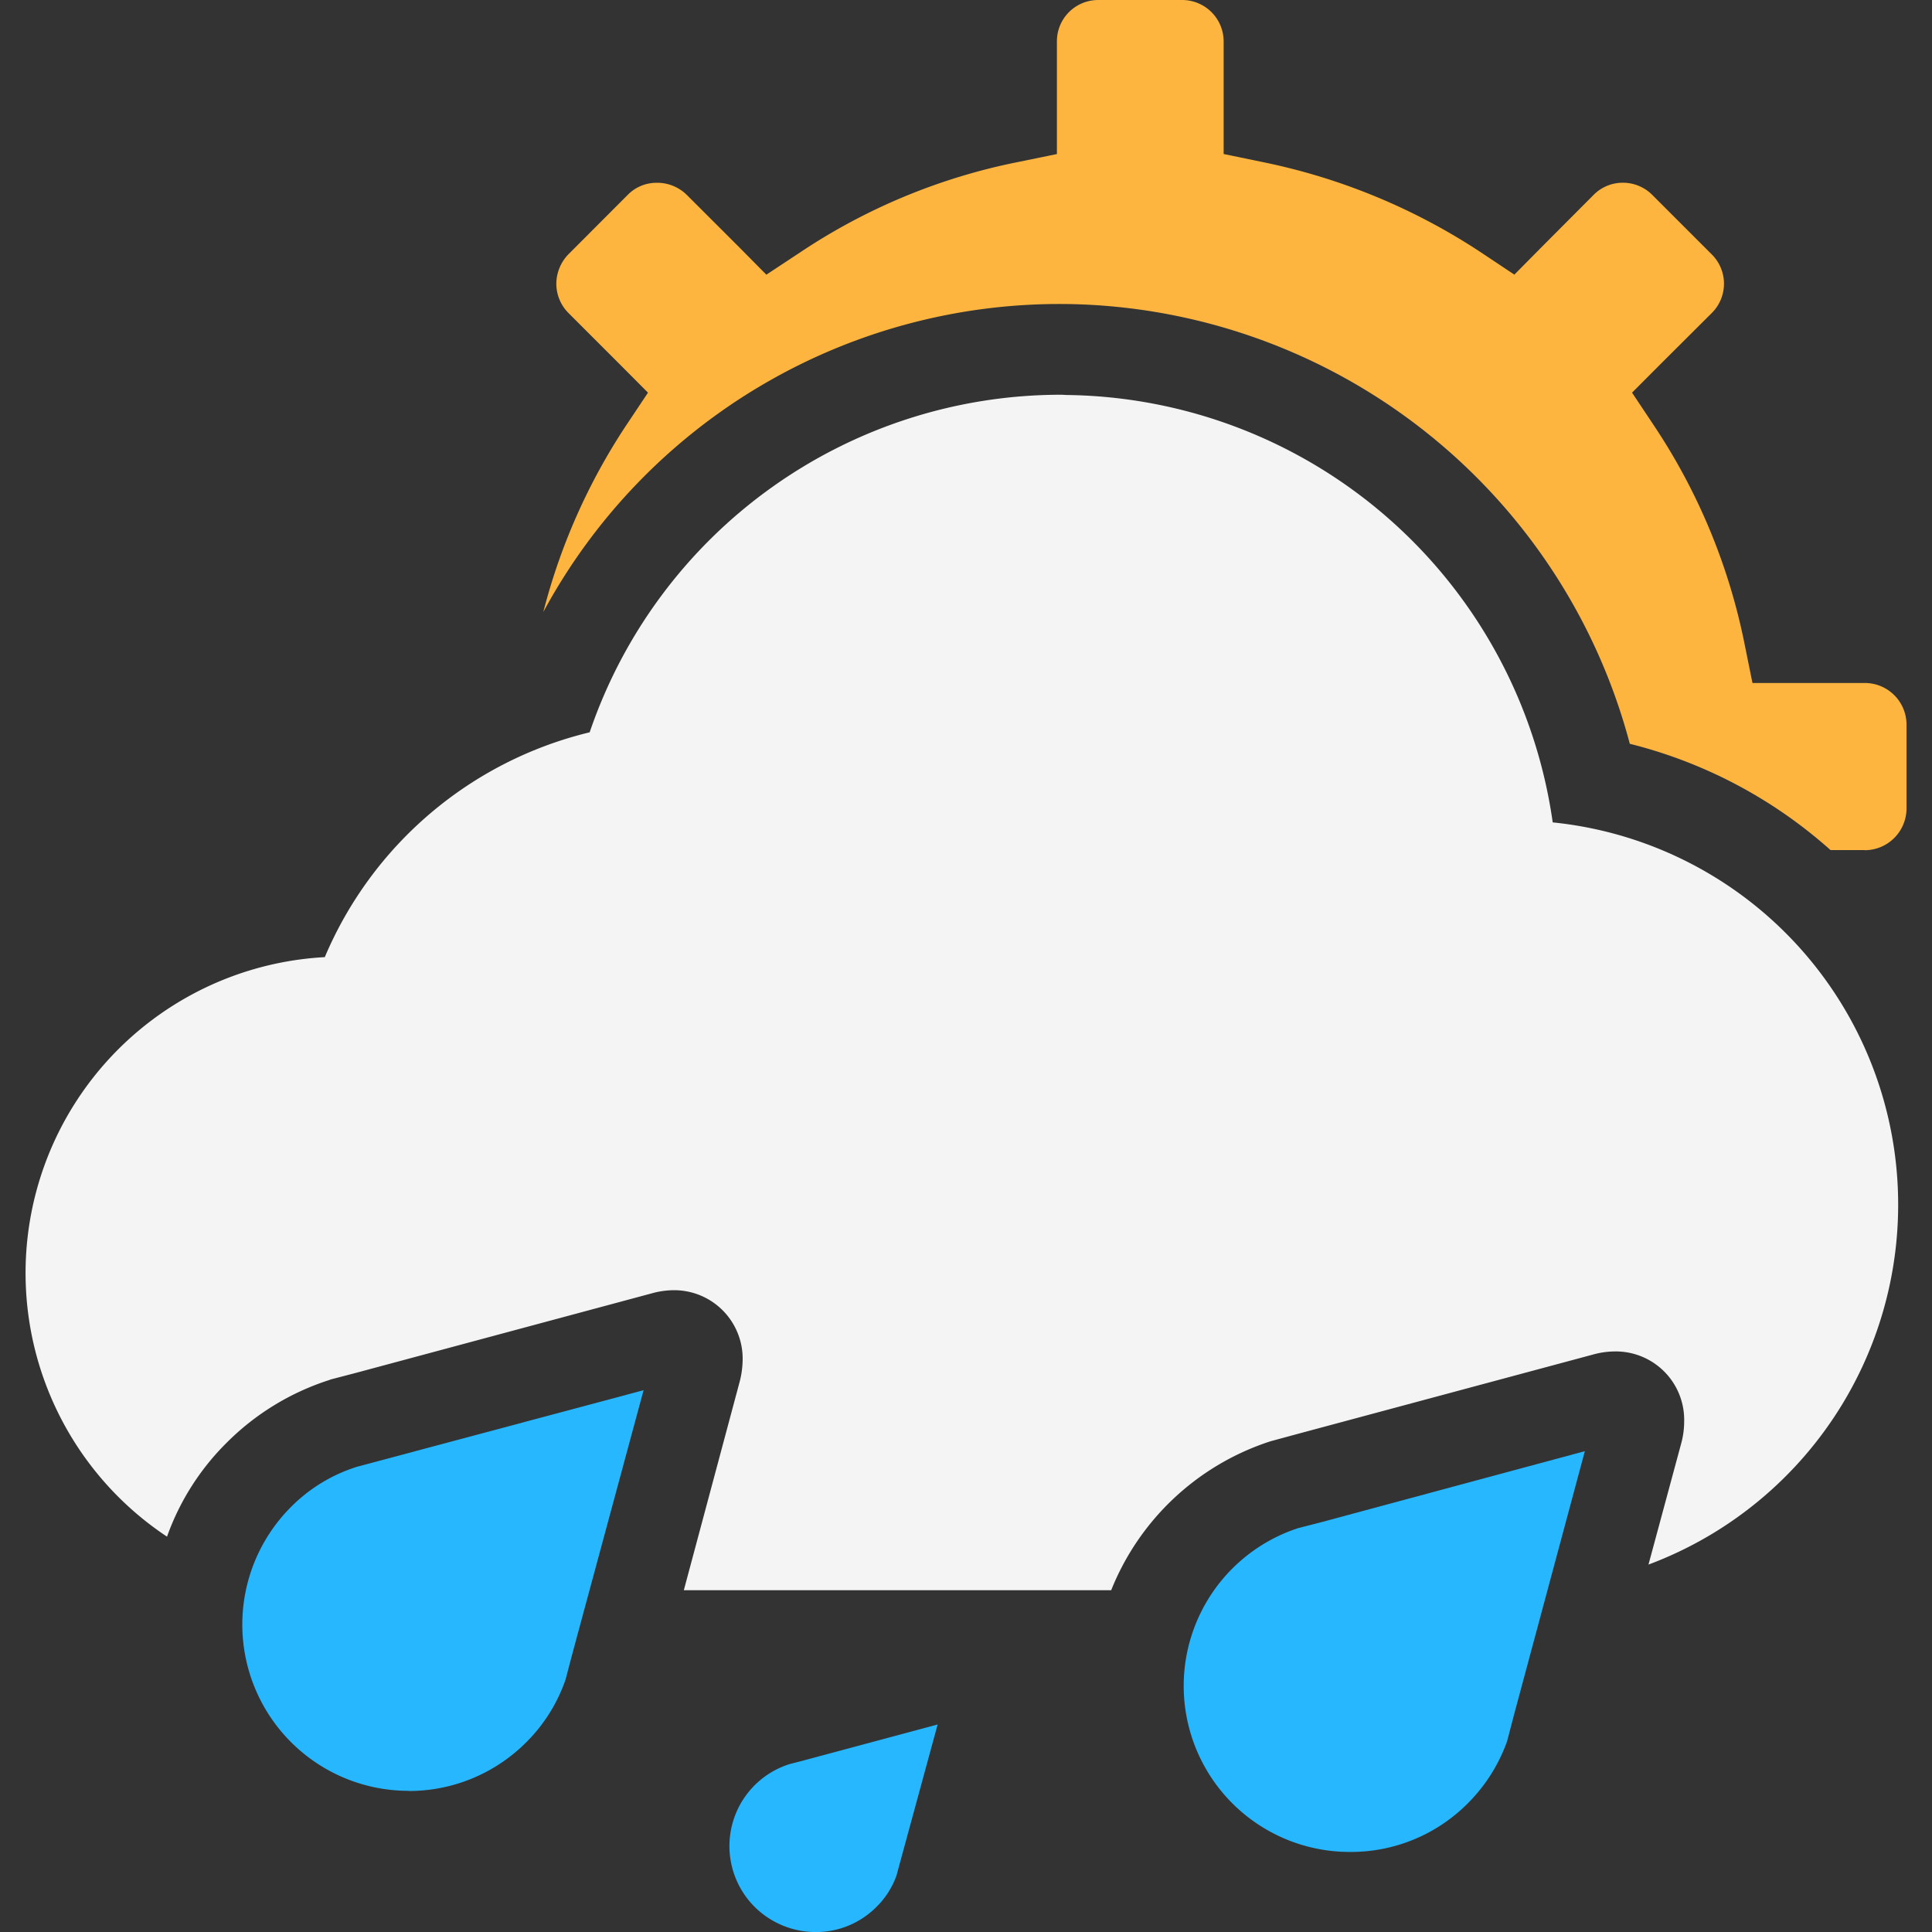 <?xml version="1.0" encoding="utf-8"?>

<!-- Uploaded to: SVG Repo, www.svgrepo.com, Generator: SVG Repo Mixer Tools -->
<svg width="80px" height="80px" viewBox="-0.94 0 71.143 71.143" xmlns="http://www.w3.org/2000/svg">
  <rect x="-0.94" y="0" width="71.143" height="71.143" fill="#333333" stroke="none"/>
  <g id="cloudy_rainy" data-name="cloudy rainy" transform="translate(-870.38 -52.955)">
    <path id="Path_51" data-name="Path 51" d="M938.116,84.258h-1.269a17.444,17.444,0,0,0-7.392-3.914A21.767,21.767,0,0,0,908.78,64.151h-.033a21.6,21.6,0,0,0-19.3,11.339,22.584,22.584,0,0,1,3.044-6.861l.81-1.215-1.026-1.031-1.9-1.9a1.528,1.528,0,0,1-.449-1.076,1.572,1.572,0,0,1,.441-1.084l2.189-2.193a1.481,1.481,0,0,1,1.055-.444,1.549,1.549,0,0,1,1.117.444l1.91,1.907,1.022,1.033,1.227-.81a22.269,22.269,0,0,1,8.036-3.338l1.436-.294V54.475a1.52,1.52,0,0,1,1.513-1.52h3.1a1.527,1.527,0,0,1,1.527,1.52v4.151l1.422.294a22.849,22.849,0,0,1,8.067,3.338l1.216.81,1.022-1.033,1.9-1.907a1.5,1.5,0,0,1,1.07-.444,1.523,1.523,0,0,1,1.082.444l2.193,2.193a1.52,1.52,0,0,1-.005,2.168l-1.9,1.894-1.028,1.031.809,1.215a22.418,22.418,0,0,1,3.336,8.049l.289,1.427h4.143a1.536,1.536,0,0,1,1.53,1.53v3.1a1.542,1.542,0,0,1-1.535,1.528Z" fill="#fdb53f"/>
    <path id="Path_52" data-name="Path 52" d="M926.617,83.243A18.3,18.3,0,0,0,908.712,67.5c-.041,0-.112-.009-.219-.009a18.33,18.33,0,0,0-17.339,12.43A14.21,14.21,0,0,0,881.4,88.2a11.65,11.65,0,0,0-5.81,21.34,9.221,9.221,0,0,1,2.2-3.462,9.386,9.386,0,0,1,3.757-2.3l.036-.013.04-.015.924-.241,10.889-2.927a3.052,3.052,0,0,1,.8-.117,2.522,2.522,0,0,1,2.551,2.567,3.428,3.428,0,0,1-.1.766l-2.066,7.714h15.737a9.45,9.45,0,0,1,5.854-5.48l.041-.013.04-.01.925-.251,10.883-2.924a3.053,3.053,0,0,1,.8-.114,2.518,2.518,0,0,1,2.556,2.573,3.09,3.09,0,0,1-.1.78l-1.214,4.495a14.149,14.149,0,0,0-3.528-27.33Z" fill="#f4f4f4"/>
    <path id="Path_53" data-name="Path 53" d="M899.482,124.1a3.193,3.193,0,0,1-2.258-.932,3.164,3.164,0,0,1,1.289-5.252l.454-.117,5-1.342-1.356,4.977-.159.584a3.04,3.04,0,0,1-.739,1.157,3.134,3.134,0,0,1-2.234.925Zm19.688-2.95a6.113,6.113,0,0,1-1.914-11.928l.833-.213,9.711-2.617-2.61,9.712-.254.972a6.145,6.145,0,0,1-1.449,2.287,6.066,6.066,0,0,1-4.317,1.787ZM884.488,118.9h-.005a6.124,6.124,0,0,1-4.323-10.458,5.927,5.927,0,0,1,2.432-1.477l.815-.218,9.732-2.6-2.622,9.7-.251.955a6.007,6.007,0,0,1-1.45,2.312,6.1,6.1,0,0,1-4.328,1.792Z" fill="#27b7ff"/>
  </g>
</svg>